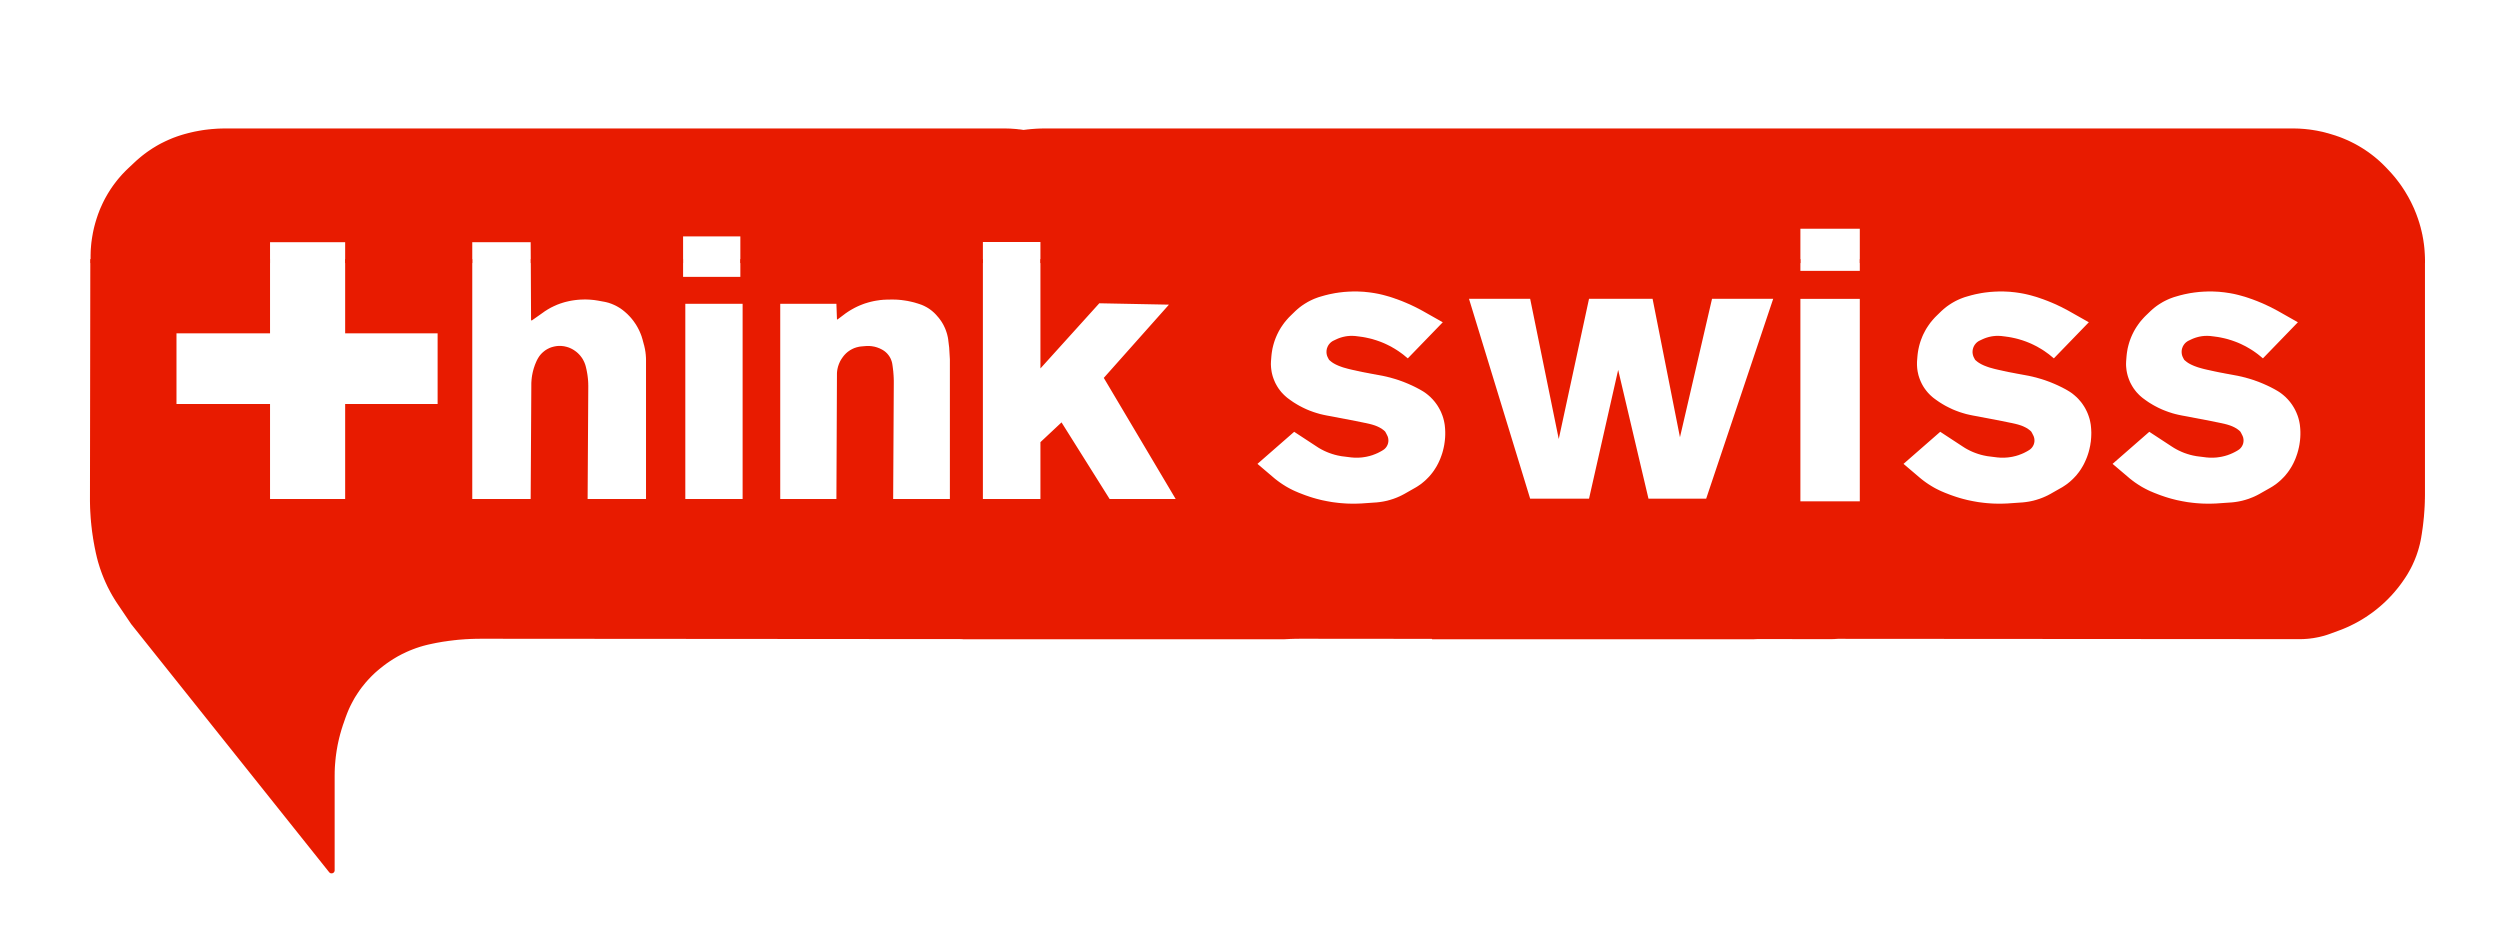 <svg xmlns="http://www.w3.org/2000/svg" xmlns:xlink="http://www.w3.org/1999/xlink" preserveAspectRatio="xMidYMid meet" viewBox="0 0 640 240" width="168" height="63"><defs><path d="M45.18 85.33L45.18 103.42L69.13 103.42L69.13 127.74L88.36 127.74L88.36 103.42L112.03 103.42L112.03 85.33L88.36 85.33L88.36 66.34L120.9 66.34L120.9 127.74L135.85 127.74L136.02 98.42L136.02 98.1L136.03 97.95L136.03 97.79L136.05 97.62L136.06 97.47L136.08 97.15L136.1 96.99L136.12 96.83L136.13 96.67L136.16 96.52L136.18 96.36L136.2 96.2L136.29 95.74L136.32 95.58L136.35 95.42L136.39 95.27L136.42 95.12L136.5 94.81L136.54 94.66L136.59 94.5L136.63 94.35L136.67 94.2L136.78 93.9L136.83 93.74L136.93 93.44L136.99 93.3L137.05 93.15L137.11 93L137.17 92.86L137.23 92.71L137.3 92.56L137.36 92.42L137.43 92.27L137.48 92.17L137.62 91.91L137.69 91.78L137.84 91.53L138 91.29L138.08 91.16L138.17 91.05L138.35 90.82L138.45 90.71L138.54 90.61L138.65 90.5L138.74 90.39L138.85 90.3L138.96 90.2L139.07 90.1L139.18 90.01L139.29 89.92L139.52 89.74L139.64 89.66L139.76 89.58L139.88 89.51L140 89.43L140.13 89.36L140.26 89.29L140.65 89.1L140.79 89.04L140.92 88.99L141.06 88.94L141.19 88.89L141.34 88.85L141.48 88.81L141.62 88.77L141.91 88.7L142.3 88.63L142.44 88.61L142.57 88.59L142.84 88.57L142.97 88.56L143.64 88.56L144.04 88.6L144.3 88.63L144.57 88.68L144.69 88.71L145.08 88.8L145.34 88.88L145.46 88.92L145.59 88.96L145.71 89.01L145.84 89.06L145.96 89.11L146.2 89.23L146.32 89.28L146.56 89.41L146.91 89.62L147.02 89.69L147.06 89.72L147.16 89.8L147.27 89.86L147.37 89.95L147.48 90.02L147.57 90.1L147.68 90.18L147.77 90.27L147.87 90.35L147.96 90.43L148.05 90.53L148.14 90.61L148.32 90.8L148.4 90.89L148.49 90.99L148.65 91.18L148.72 91.29L148.8 91.38L148.95 91.59L149.02 91.69L149.16 91.91L149.34 92.24L149.4 92.36L149.45 92.46L149.51 92.58L149.56 92.69L149.62 92.82L149.66 92.93L149.71 93.05L149.75 93.17L149.8 93.29L149.84 93.41L149.98 93.91L150.04 94.17L150.07 94.3L150.13 94.56L150.16 94.68L150.18 94.82L150.21 94.94L150.26 95.21L150.28 95.33L150.35 95.73L150.37 95.86L150.39 95.99L150.46 96.52L150.47 96.65L150.49 96.78L150.56 97.57L150.59 98.23L150.59 98.5L150.6 98.64L150.6 99.03L150.43 127.74L165.38 127.74L165.38 91.83L165.37 91.73L165.37 91.63L165.36 91.43L165.35 91.33L165.34 91.14L165.33 91.04L165.32 90.93L165.32 90.84L165.27 90.45L165.26 90.34L165.24 90.15L165.22 90.05L165.21 89.95L165.17 89.76L165.16 89.66L165.13 89.46L165.11 89.36L165.07 89.17L165.02 88.97L165.01 88.88L164.98 88.78L164.92 88.49L164.89 88.39L164.86 88.3L164.53 87.06L164.47 86.83L164.33 86.39L164.27 86.17L164.19 85.95L164.11 85.74L164.03 85.52L163.94 85.31L163.67 84.68L163.56 84.47L163.47 84.27L163.36 84.07L163.25 83.86L163.14 83.66L163.02 83.46L162.91 83.27L162.79 83.07L162.53 82.69L162.4 82.5L162.14 82.13L161.99 81.95L161.86 81.77L161.56 81.41L161.41 81.24L161.26 81.08L161.1 80.9L160.94 80.74L160.78 80.58L160.62 80.41L160.45 80.26L160.28 80.1L159.93 79.8L159.76 79.65L159.57 79.51L159.46 79.41L159.35 79.33L159.12 79.16L158.89 79L158.78 78.92L158.66 78.85L158.54 78.77L158.3 78.63L158.06 78.49L157.93 78.42L157.81 78.35L157.43 78.16L157.05 77.99L156.92 77.93L156.79 77.88L156.66 77.83L156.54 77.77L156.4 77.73L156.14 77.63L156 77.59L155.87 77.54L155.74 77.5L155.6 77.47L155.47 77.43L155.19 77.36L155.06 77.33L154.64 77.24L154.5 77.22L153.15 76.97L152.58 76.88L152.38 76.85L152.19 76.82L151.8 76.78L151.61 76.76L151.22 76.73L151.03 76.71L150.83 76.7L150.45 76.68L150.06 76.67L149.48 76.67L149.28 76.68L149.09 76.68L148.9 76.69L148.7 76.69L148.51 76.7L148.32 76.72L147.92 76.75L147.73 76.77L147.34 76.81L147.15 76.84L146.96 76.86L146.58 76.92L146.38 76.95L146 77.02L145.43 77.14L145.4 77.15L144.89 77.27L144.73 77.31L144.56 77.35L144.39 77.41L144.23 77.45L144.06 77.5L143.9 77.56L143.74 77.61L143.57 77.66L143.25 77.77L143.09 77.84L142.93 77.89L142.6 78.02L142.44 78.09L142.29 78.16L141.97 78.3L141.82 78.37L141.66 78.44L141.51 78.52L141.35 78.6L141.19 78.67L140.89 78.83L140.74 78.92L140.59 79L140.44 79.09L140.29 79.18L140.14 79.26L140 79.36L139.85 79.45L139.56 79.63L139.27 79.83L139.14 79.93L136.19 82.01L136.17 82.01L136.17 82.02L136.15 82.02L136.14 82.03L136.13 82.03L136.12 82.04L136.09 82.04L136.08 82.03L136.06 82.03L136.05 82.02L136.03 82.02L136.02 82.01L136.01 82.01L136 82L135.98 81.98L135.98 81.97L135.97 81.96L135.96 81.95L135.96 81.94L135.95 81.93L135.95 81.88L135.88 66.34L174.87 66.34L174.87 70.87L189.53 70.87L189.53 66.34L251.62 66.34L251.62 127.74L266.35 127.74L266.35 113.19L271.75 108.13L284.06 127.74L300.97 127.74L282.57 96.74L299.25 77.99L281.42 77.64L266.35 94.32L266.35 66.34L460.9 66.34L460.9 69.35L476.11 69.35L476.11 66.34L620.79 66.34L620.79 126.76L620.78 127.3L620.78 127.56L620.77 127.82L620.76 128.09L620.76 128.36L620.75 128.62L620.74 128.89L620.72 129.41L620.69 129.95L620.67 130.21L620.66 130.48L620.64 130.74L620.62 131L620.6 131.27L620.58 131.53L620.56 131.8L620.54 132.06L620.52 132.33L620.49 132.59L620.46 132.86L620.41 133.38L620.38 133.65L620.35 133.91L620.32 134.17L620.29 134.44L620.26 134.7L620.19 135.23L620.15 135.49L619.96 136.8L619.88 137.25L619.84 137.54L619.73 138.11L619.68 138.4L619.55 138.97L619.49 139.25L619.42 139.53L619.34 139.82L619.27 140.1L619.11 140.66L619.03 140.94L618.94 141.21L618.76 141.76L618.66 142.04L618.57 142.31L618.46 142.58L618.36 142.85L618.14 143.39L618.03 143.66L617.55 144.72L617.16 145.5L617.02 145.75L616.88 146.01L616.45 146.77L616.15 147.27L615.99 147.51L615.84 147.76L615.67 148L615.57 148.16L614.95 149.06L614.63 149.5L614.3 149.94L613.97 150.37L613.63 150.79L613.28 151.21L612.93 151.63L612.57 152.03L612.21 152.44L611.83 152.83L611.46 153.22L610.69 153.98L609.89 154.72L609.49 155.07L609.08 155.42L608.66 155.77L608.24 156.11L607.38 156.77L606.94 157.08L606.5 157.39L606.05 157.7L605.6 158L605.14 158.29L604.69 158.57L604.22 158.85L603.75 159.12L602.79 159.64L602.31 159.88L601.82 160.12L601.33 160.36L600.84 160.58L600.33 160.8L599.83 161.01L599.33 161.21L598.81 161.4L596.7 162.18L596.51 162.25L596.31 162.32L595.93 162.45L595.73 162.52L595.54 162.58L595.34 162.64L594.95 162.76L594.56 162.86L594.36 162.91L593.76 163.06L593.56 163.1L593.16 163.18L592.96 163.22L592.56 163.29L592.36 163.33L591.95 163.39L591.75 163.41L591.55 163.44L591.35 163.47L591.14 163.49L590.94 163.51L590.74 163.53L590.53 163.55L590.12 163.57L589.92 163.59L589.31 163.61L589.1 163.62L588.69 163.62L470.47 163.54L470.35 163.55L469.94 163.57L469.74 163.59L469.13 163.61L468.92 163.62L468.51 163.62L449.84 163.6L449.6 163.62L449.28 163.63L448.95 163.65L366.63 163.65L366.54 163.55L332.7 163.52L332.37 163.53L331.71 163.53L331.39 163.54L331.06 163.55L330.73 163.56L330.4 163.57L330.08 163.58L329.42 163.62L329.1 163.63L328.77 163.65L246.45 163.65L246.41 163.61L122.93 163.52L122.61 163.53L121.95 163.53L121.62 163.54L121.29 163.55L120.97 163.56L120.64 163.57L120.31 163.58L119.66 163.62L119.33 163.63L119.01 163.65L118.68 163.68L118.35 163.7L118.03 163.73L117.7 163.75L117.37 163.78L117.05 163.81L116.72 163.85L116.4 163.88L116.07 163.92L115.75 163.96L115.42 164L115.1 164.04L114.77 164.08L114.13 164.18L113.8 164.22L113.47 164.27L113.15 164.32L112.83 164.38L111.86 164.55L111.54 164.61L111.22 164.68L110.9 164.74L110.26 164.88L109.94 164.95L109.61 165.02L108.96 165.18L108.63 165.27L108.31 165.35L107.99 165.45L107.67 165.54L107.35 165.64L107.03 165.75L106.72 165.85L106.4 165.96L106.09 166.08L105.78 166.19L105.16 166.44L104.85 166.56L104.54 166.7L104.23 166.83L103.93 166.97L103.33 167.26L103.03 167.4L102.73 167.55L102.44 167.71L102.15 167.86L101.85 168.02L101.27 168.36L100.99 168.53L100.7 168.7L100.42 168.88L100.14 169.06L99.86 169.24L99.31 169.62L99.03 169.81L98.76 170.01L98.49 170.21L98.22 170.41L97.96 170.62L97.32 171.12L97.01 171.38L96.71 171.63L96.4 171.9L96.1 172.16L95.81 172.43L95.23 172.99L94.95 173.27L94.4 173.85L94.13 174.14L93.6 174.74L92.6 175.98L92.13 176.62L91.68 177.28L91.46 177.61L91.03 178.28L90.82 178.62L90.62 178.97L90.43 179.32L90.24 179.67L90.05 180.02L89.87 180.38L89.69 180.73L89.35 181.46L89.19 181.83L89.04 182.19L88.89 182.56L88.6 183.32L88.46 183.69L87.97 185.11L87.85 185.44L87.74 185.76L87.64 186.09L87.53 186.42L87.33 187.08L87.24 187.41L87.05 188.07L86.97 188.41L86.88 188.74L86.8 189.07L86.72 189.41L86.57 190.08L86.43 190.75L86.37 191.09L86.31 191.43L86.19 192.11L86.09 192.79L86.04 193.12L86 193.47L85.95 193.81L85.92 194.15L85.88 194.49L85.85 194.83L85.82 195.18L85.79 195.52L85.74 196.21L85.72 196.55L85.68 197.59L85.68 197.93L85.67 198.62L85.67 222.84L85.66 222.9L85.66 222.95L85.63 223.05L85.61 223.1L85.57 223.18L85.54 223.23L85.52 223.27L85.46 223.34L85.42 223.37L85.39 223.4L85.35 223.43L85.27 223.48L85.23 223.5L85.18 223.52L85.14 223.54L85.05 223.56L85.01 223.57L84.96 223.58L84.77 223.58L84.68 223.56L84.63 223.55L84.59 223.53L84.54 223.51L84.5 223.49L84.45 223.46L84.42 223.43L84.34 223.36L84.3 223.32L84.26 223.28L33.59 159.78L30.18 154.73L29.97 154.42L29.76 154.1L29.56 153.79L29.16 153.15L28.97 152.82L28.77 152.5L28.59 152.17L28.4 151.84L28.22 151.51L28.05 151.18L27.87 150.84L27.7 150.51L27.53 150.18L27.21 149.49L27.05 149.15L26.9 148.81L26.6 148.12L26.32 147.42L26.18 147.07L26.05 146.72L25.92 146.37L25.8 146.02L25.67 145.66L25.55 145.3L25.33 144.59L25.11 143.87L25.01 143.5L24.92 143.14L24.82 142.78L24.65 142.04L24.56 141.67L24.48 141.3L24.41 140.94L24.27 140.28L24.15 139.66L24.1 139.35L23.98 138.72L23.93 138.4L23.82 137.77L23.78 137.45L23.73 137.13L23.68 136.82L23.64 136.51L23.59 136.19L23.55 135.87L23.51 135.55L23.48 135.24L23.4 134.6L23.37 134.29L23.34 133.97L23.3 133.65L23.28 133.33L23.22 132.69L23.2 132.38L23.14 131.42L23.12 131.1L23.1 130.78L23.09 130.46L23.07 130.14L23.04 128.86L23.03 128.23L23.03 127.58L23.12 66.34L69.13 66.34L69.13 85.33L45.18 85.33ZM345.8 74.64L345.37 74.65L344.93 74.68L344.5 74.71L344.06 74.74L343.63 74.79L343.2 74.84L342.76 74.89L342.33 74.96L341.89 75.02L341.47 75.1L340.61 75.27L340.18 75.36L339.75 75.47L339.33 75.57L338.9 75.69L338.13 75.91L337.94 75.97L337.75 76.02L337.56 76.08L337.01 76.28L336.83 76.35L336.64 76.42L336.46 76.49L335.92 76.73L335.75 76.81L335.57 76.9L335.4 76.98L335.05 77.16L334.7 77.35L334.54 77.45L334.04 77.75L333.87 77.86L333.71 77.97L333.55 78.07L333.22 78.3L333.07 78.41L332.6 78.77L332.45 78.9L332.15 79.15L332 79.28L331.57 79.67L331.43 79.81L330.36 80.85L330.15 81.06L329.94 81.27L329.74 81.49L329.35 81.93L328.98 82.38L328.79 82.61L328.62 82.85L328.44 83.09L328.28 83.33L327.95 83.81L327.8 84.06L327.65 84.31L327.36 84.82L327.23 85.08L327.1 85.34L326.97 85.6L326.73 86.14L326.62 86.4L326.51 86.68L326.31 87.22L326.22 87.5L326.13 87.78L326.05 88.06L325.97 88.34L325.9 88.62L325.76 89.2L325.71 89.48L325.66 89.78L325.61 90.07L325.57 90.35L325.53 90.65L325.5 90.95L325.47 91.24L325.39 92.25L325.37 92.53L325.36 92.82L325.35 93.11L325.35 93.39L325.37 93.67L325.38 93.96L325.41 94.24L325.44 94.52L325.48 94.79L325.52 95.07L325.57 95.35L325.63 95.62L325.7 95.9L325.77 96.17L325.85 96.44L325.94 96.7L326.03 96.96L326.13 97.22L326.35 97.74L326.46 97.99L326.59 98.24L326.72 98.48L326.86 98.73L327 98.97L327.15 99.2L327.3 99.44L327.47 99.66L327.63 99.89L327.81 100.11L327.98 100.33L328.17 100.54L328.36 100.74L328.56 100.95L328.76 101.15L329.18 101.53L329.4 101.72L329.62 101.9L329.85 102.07L330.02 102.19L330.23 102.35L330.44 102.5L330.66 102.65L330.87 102.8L331.09 102.95L331.31 103.09L331.98 103.5L332.2 103.63L332.43 103.76L332.66 103.89L332.89 104.01L333.35 104.25L333.59 104.37L334.05 104.59L334.53 104.81L335.01 105.01L335.25 105.11L335.5 105.2L336.23 105.47L336.48 105.55L336.98 105.71L337.73 105.93L337.98 106L338.24 106.06L338.49 106.12L338.74 106.18L339.51 106.34L339.87 106.41L340.21 106.47L340.54 106.53L341.18 106.65L341.5 106.71L341.81 106.77L342.1 106.82L342.4 106.88L342.68 106.94L342.96 106.99L343.23 107.04L343.75 107.14L344 107.19L344.25 107.23L344.48 107.28L344.94 107.36L345.15 107.4L345.36 107.45L345.56 107.48L345.76 107.52L345.95 107.56L346.13 107.59L346.3 107.62L346.47 107.66L346.63 107.69L346.93 107.75L347.06 107.77L347.32 107.83L347.44 107.85L347.55 107.87L347.65 107.89L347.75 107.92L347.84 107.93L347.93 107.95L348 107.96L348.18 108L348.35 108.04L348.52 108.08L348.7 108.11L348.88 108.15L349.41 108.26L349.59 108.29L349.77 108.33L349.94 108.37L350.3 108.45L350.48 108.49L350.65 108.53L350.83 108.58L351 108.62L351.17 108.67L351.35 108.72L351.52 108.77L351.69 108.83L351.86 108.88L352.03 108.94L352.19 109L352.36 109.07L352.52 109.13L352.84 109.28L353.15 109.43L353.3 109.52L353.45 109.6L353.6 109.69L353.75 109.78L353.89 109.89L354.03 109.99L354.16 110.09L354.3 110.2L354.56 110.44L354.58 110.46L354.59 110.48L354.6 110.49L354.61 110.51L354.62 110.52L354.64 110.55L354.65 110.57L354.67 110.6L354.68 110.63L354.69 110.64L354.72 110.69L354.74 110.72L354.76 110.76L354.78 110.79L354.79 110.82L354.83 110.88L354.84 110.91L354.86 110.94L354.87 110.97L354.95 111.12L354.96 111.16L354.99 111.19L355.01 111.23L355.03 111.28L355.05 111.32L355.09 111.4L355.18 111.59L355.23 111.69L355.3 111.9L355.33 112L355.38 112.21L355.39 112.31L355.4 112.42L355.42 112.52L355.42 112.62L355.43 112.73L355.43 112.83L355.42 112.94L355.42 113.04L355.4 113.15L355.37 113.35L355.35 113.45L355.32 113.55L355.29 113.65L355.26 113.75L355.21 113.85L355.18 113.94L355.13 114.03L355.08 114.13L355.04 114.22L354.92 114.4L354.86 114.48L354.73 114.65L354.59 114.8L354.43 114.95L354.35 115.02L354.26 115.08L354.18 115.14L354.08 115.21L353.9 115.32L353.7 115.44L353.52 115.54L353.32 115.65L353.13 115.75L352.94 115.85L352.55 116.04L352.34 116.12L352.15 116.21L351.54 116.44L351.34 116.52L350.92 116.64L350.71 116.71L350.51 116.76L350.29 116.81L349.87 116.91L349.66 116.95L349.23 117.02L348.81 117.08L348.58 117.11L348.15 117.14L347.94 117.15L347.72 117.17L346.85 117.17L346.63 117.15L346.41 117.14L346.2 117.12L345.98 117.11L345.76 117.08L344 116.86L343.82 116.84L343.45 116.79L343.26 116.76L343.08 116.72L342.9 116.69L342.72 116.65L342.53 116.62L342 116.49L341.64 116.4L341.46 116.34L341.28 116.29L341.11 116.24L340.93 116.18L340.41 116L340.06 115.87L339.89 115.8L339.55 115.66L339.38 115.58L339.21 115.51L338.88 115.35L338.71 115.27L338.55 115.18L338.38 115.1L338.22 115.01L338.06 114.92L337.9 114.83L337.74 114.74L337.57 114.64L337.42 114.54L337.26 114.44L337.11 114.34L331.31 110.54L321.91 118.75L325.99 122.22L326.14 122.35L326.28 122.47L326.43 122.59L326.58 122.71L326.73 122.82L326.88 122.94L327.04 123.06L327.19 123.18L327.34 123.28L327.65 123.51L328.12 123.83L328.28 123.94L328.44 124.04L328.59 124.14L328.75 124.24L328.92 124.34L329.08 124.45L329.24 124.54L329.41 124.64L329.57 124.73L329.74 124.83L330.41 125.19L330.58 125.27L330.75 125.36L331.09 125.53L331.27 125.6L331.44 125.69L331.79 125.84L331.96 125.91L332.14 125.99L332.31 126.06L332.49 126.14L333.14 126.39L333.52 126.54L333.89 126.68L334.27 126.82L335.41 127.21L335.8 127.33L336.18 127.45L336.57 127.56L336.95 127.67L337.34 127.77L337.74 127.87L338.12 127.97L338.51 128.06L339.3 128.22L339.69 128.3L340.48 128.44L340.87 128.51L341.27 128.57L342.47 128.72L343.27 128.8L344.07 128.86L344.87 128.91L345.27 128.92L346.07 128.94L346.88 128.94L347.68 128.92L348.08 128.9L348.49 128.89L348.89 128.86L352.08 128.64L352.28 128.63L352.47 128.61L352.68 128.59L353.27 128.52L353.86 128.43L354.25 128.36L354.45 128.32L354.64 128.28L354.84 128.24L355.03 128.19L355.23 128.15L355.42 128.09L355.61 128.04L355.8 127.99L356.37 127.81L356.75 127.69L356.93 127.62L357.31 127.48L357.49 127.41L357.67 127.33L357.86 127.26L358.04 127.17L358.22 127.1L358.41 127.01L358.59 126.92L358.76 126.84L358.94 126.75L359.12 126.65L359.3 126.56L359.47 126.47L359.65 126.37L362.2 124.92L362.58 124.7L362.96 124.46L363.14 124.34L363.32 124.21L363.51 124.09L363.87 123.83L364.38 123.41L364.55 123.27L364.72 123.12L364.88 122.98L365.04 122.83L365.51 122.36L365.67 122.2L365.97 121.88L366.25 121.55L366.4 121.37L366.53 121.2L366.67 121.03L366.8 120.85L366.93 120.67L367.06 120.5L367.18 120.31L367.42 119.94L367.54 119.75L367.66 119.56L367.88 119.18L367.98 118.98L368.19 118.59L368.39 118.16L368.49 117.94L368.59 117.72L368.77 117.28L368.93 116.84L369.02 116.61L369.09 116.38L369.17 116.16L369.24 115.94L369.3 115.71L369.37 115.48L369.43 115.25L369.48 115.02L369.54 114.79L369.59 114.56L369.64 114.33L369.68 114.1L369.73 113.87L369.76 113.63L369.8 113.39L369.83 113.16L369.86 112.93L369.89 112.69L369.91 112.46L369.93 112.22L369.95 111.99L369.97 111.51L369.98 111.28L369.98 110.56L369.97 110.32L369.96 110.08L369.95 109.85L369.91 109.37L369.88 109.07L369.85 108.78L369.8 108.48L369.75 108.2L369.69 107.9L369.63 107.62L369.55 107.33L369.48 107.05L369.3 106.49L369.2 106.22L369.09 105.95L368.98 105.67L368.87 105.41L368.74 105.15L368.61 104.89L368.47 104.63L368.33 104.38L368.18 104.13L368.03 103.88L367.87 103.64L367.7 103.4L367.53 103.17L367.35 102.93L367.17 102.71L366.79 102.27L366.59 102.06L366.38 101.85L366.18 101.64L365.96 101.45L365.74 101.25L365.52 101.07L365.29 100.88L365.05 100.7L364.82 100.53L364.57 100.36L364.32 100.2L364.07 100.05L363.81 99.9L363.32 99.62L363.07 99.49L362.58 99.23L362.08 98.98L361.58 98.74L361.32 98.62L361.07 98.51L360.56 98.28L359.79 97.96L359.53 97.86L359.27 97.75L359.01 97.66L358.75 97.56L358.48 97.47L358.22 97.37L357.96 97.28L357.7 97.2L357.43 97.11L357.17 97.03L356.09 96.72L355.82 96.64L355.55 96.58L355.28 96.51L355.01 96.44L354.74 96.38L354.47 96.32L353.92 96.2L353.64 96.15L353.37 96.1L353.16 96.06L352.95 96.02L352.75 95.98L352.55 95.95L352.35 95.91L352.16 95.87L351.97 95.84L351.79 95.81L351.61 95.77L351.44 95.74L351.26 95.71L350.94 95.65L350.47 95.56L350.33 95.53L350.18 95.5L350.05 95.48L349.91 95.45L349.78 95.43L349.65 95.4L349.41 95.36L349.3 95.34L349.19 95.31L349.09 95.3L348.98 95.27L348.79 95.24L348.7 95.22L348.46 95.16L348.39 95.15L348.32 95.13L348.25 95.12L348.19 95.11L348.08 95.09L347.89 95.04L347.7 95L347.5 94.96L347.09 94.87L346.89 94.82L346.68 94.78L346.26 94.69L345.83 94.59L345.41 94.49L344.98 94.38L344.34 94.2L344.12 94.14L343.91 94.08L343.7 94.01L343.49 93.94L343.28 93.86L343.08 93.79L342.87 93.71L342.67 93.63L342.28 93.46L341.9 93.28L341.72 93.18L341.53 93.08L341.18 92.87L341.02 92.75L340.86 92.64L340.7 92.51L340.4 92.26L340.26 92.13L340.25 92.13L340.25 92.12L340.24 92.1L340.22 92.09L340.22 92.07L340.21 92.06L340.21 92.05L340.18 92L340.17 91.99L340.16 91.97L340.15 91.95L340.14 91.94L340.13 91.92L340.12 91.91L340.12 91.89L340.09 91.85L340.09 91.83L340.06 91.8L340.06 91.77L340.04 91.76L340.03 91.73L340.02 91.72L339.99 91.64L339.97 91.62L339.96 91.6L339.9 91.47L339.84 91.35L339.74 91.1L339.7 90.97L339.67 90.84L339.64 90.72L339.6 90.46L339.58 90.2L339.58 90.07L339.59 89.94L339.59 89.82L339.6 89.69L339.62 89.56L339.65 89.44L339.67 89.32L339.7 89.19L339.79 88.95L339.89 88.71L339.94 88.6L340 88.49L340.14 88.27L340.21 88.17L340.38 87.97L340.46 87.87L340.75 87.6L341.07 87.37L341.31 87.24L341.43 87.18L342.13 86.85L342.25 86.8L342.36 86.74L342.48 86.7L342.6 86.64L342.72 86.6L342.84 86.55L342.97 86.51L343.09 86.46L343.21 86.43L343.33 86.39L343.71 86.28L344.08 86.19L344.21 86.17L344.34 86.14L344.59 86.09L344.72 86.08L344.97 86.04L345.11 86.03L345.23 86.02L345.36 86L345.49 86L345.62 85.99L345.88 85.98L346.14 85.98L346.27 85.99L346.39 85.99L346.66 86L346.78 86.01L347.04 86.03L347.18 86.05L347.99 86.15L348.32 86.2L348.65 86.24L348.97 86.29L349.62 86.41L350.58 86.62L351.22 86.78L351.53 86.87L351.84 86.97L352.15 87.06L352.46 87.16L353.39 87.49L353.69 87.61L353.99 87.73L354.3 87.86L354.59 87.99L354.89 88.13L355.18 88.27L355.76 88.56L356.06 88.71L356.34 88.87L356.62 89.04L356.91 89.2L357.18 89.37L357.46 89.54L358.01 89.9L358.28 90.09L358.55 90.28L358.81 90.47L359.07 90.66L359.34 90.87L359.59 91.08L359.84 91.29L360.4 91.74L369.35 82.5L364.39 79.7L364.18 79.58L363.97 79.47L363.56 79.24L363.35 79.14L363.14 79.02L362.93 78.92L362.72 78.81L362.51 78.7L362.29 78.59L362.08 78.49L361.87 78.39L361.66 78.29L361.01 77.98L360.58 77.79L360.36 77.7L359.93 77.51L359.49 77.33L359.28 77.24L358.84 77.06L357.73 76.64L357.51 76.56L357.28 76.49L357.06 76.41L356.84 76.33L356.62 76.25L356.39 76.18L356.16 76.1L355.94 76.03L355.72 75.96L355.29 75.84L354.87 75.72L354.02 75.49L353.6 75.39L353.17 75.29L352.74 75.2L351.88 75.04L351.02 74.91L350.58 74.85L350.15 74.8L349.72 74.76L349.28 74.71L348.85 74.68L348.41 74.66L347.98 74.64L347.55 74.62L346.24 74.62L345.8 74.64ZM564.72 74.64L564.28 74.65L563.85 74.68L563.42 74.71L562.98 74.74L562.55 74.79L562.12 74.84L561.68 74.89L561.25 74.96L560.81 75.02L560.38 75.1L559.53 75.27L559.1 75.36L558.67 75.47L558.24 75.57L557.05 75.91L556.86 75.97L556.67 76.02L556.48 76.08L555.93 76.28L555.74 76.35L555.38 76.49L554.84 76.73L554.67 76.81L554.49 76.9L554.32 76.98L553.97 77.16L553.62 77.35L553.46 77.45L552.96 77.75L552.79 77.86L552.47 78.07L552.14 78.3L551.99 78.41L551.52 78.77L551.37 78.9L551.07 79.15L550.92 79.28L550.78 79.41L550.63 79.54L550.49 79.67L550.35 79.81L549.27 80.85L549.06 81.06L548.86 81.27L548.66 81.49L548.27 81.93L548.07 82.16L547.89 82.38L547.71 82.61L547.54 82.85L547.36 83.09L547.2 83.33L547.03 83.57L546.72 84.06L546.57 84.31L546.28 84.82L546.15 85.08L546.02 85.34L545.89 85.6L545.65 86.14L545.54 86.4L545.43 86.68L545.33 86.95L545.23 87.22L545.05 87.78L544.97 88.06L544.89 88.34L544.82 88.62L544.68 89.2L544.63 89.48L544.53 90.07L544.49 90.35L544.45 90.65L544.42 90.95L544.39 91.24L544.31 92.25L544.29 92.53L544.28 92.82L544.27 93.11L544.27 93.39L544.28 93.67L544.3 93.96L544.36 94.52L544.39 94.79L544.49 95.35L544.55 95.62L544.62 95.9L544.69 96.17L544.77 96.44L544.95 96.96L545.05 97.22L545.26 97.74L545.38 97.99L545.51 98.24L545.64 98.48L545.78 98.73L545.92 98.97L546.07 99.2L546.22 99.44L546.39 99.66L546.55 99.89L546.73 100.11L546.9 100.33L547.09 100.54L547.28 100.74L547.48 100.95L547.68 101.15L547.88 101.34L548.1 101.53L548.32 101.72L548.54 101.9L548.77 102.07L548.94 102.19L549.15 102.35L549.36 102.5L549.58 102.65L549.79 102.8L550.01 102.95L550.23 103.09L550.45 103.23L550.68 103.36L550.9 103.5L551.12 103.63L551.58 103.89L551.81 104.01L552.27 104.25L552.5 104.37L552.74 104.48L552.97 104.59L553.45 104.81L553.93 105.01L554.42 105.2L554.66 105.29L554.91 105.38L555.15 105.47L555.4 105.55L555.9 105.71L556.14 105.79L556.39 105.86L556.65 105.93L556.9 106L557.16 106.06L557.41 106.12L557.66 106.18L558.43 106.34L558.78 106.41L559.13 106.47L559.45 106.53L559.78 106.59L560.1 106.65L560.73 106.77L561.02 106.82L561.32 106.88L561.6 106.94L561.88 106.99L562.15 107.04L562.67 107.14L562.92 107.19L563.17 107.23L563.4 107.28L563.63 107.32L564.07 107.4L564.28 107.45L564.48 107.48L564.68 107.52L565.05 107.59L565.22 107.62L565.39 107.66L565.55 107.69L565.85 107.75L565.98 107.77L566.24 107.83L566.36 107.85L566.47 107.87L566.57 107.89L566.67 107.92L566.76 107.93L566.84 107.95L566.92 107.96L567.09 108L567.27 108.04L567.44 108.08L567.62 108.11L567.8 108.15L568.15 108.22L568.33 108.26L568.69 108.33L568.86 108.37L569.04 108.41L569.4 108.49L569.57 108.53L569.74 108.58L569.92 108.62L570.09 108.67L570.27 108.72L570.43 108.77L570.61 108.83L570.77 108.88L571.11 109L571.28 109.07L571.44 109.13L571.76 109.28L572.07 109.43L572.22 109.52L572.37 109.6L572.52 109.69L572.67 109.78L572.81 109.89L572.95 109.99L573.08 110.09L573.21 110.2L573.35 110.32L573.48 110.45L573.49 110.45L573.5 110.46L573.51 110.48L573.53 110.51L573.54 110.52L573.55 110.54L573.56 110.55L573.57 110.57L573.59 110.6L573.6 110.63L573.61 110.64L573.65 110.72L573.67 110.74L573.68 110.76L573.7 110.79L573.71 110.82L573.73 110.85L573.74 110.88L573.76 110.91L573.78 110.94L573.79 110.97L573.87 111.12L573.88 111.16L573.91 111.19L573.94 111.28L573.97 111.32L573.98 111.36L574.01 111.4L574.06 111.5L574.1 111.59L574.18 111.8L574.22 111.9L574.25 112L574.29 112.21L574.31 112.31L574.32 112.42L574.34 112.52L574.34 112.62L574.35 112.73L574.34 112.83L574.34 112.94L574.33 113.04L574.32 113.15L574.31 113.25L574.28 113.35L574.27 113.45L574.24 113.55L574.18 113.75L574.13 113.85L574.1 113.94L574.05 114.03L574 114.13L573.9 114.31L573.84 114.4L573.78 114.48L573.65 114.65L573.51 114.8L573.35 114.95L573.27 115.02L573.09 115.14L573 115.21L572.82 115.32L572.62 115.44L572.24 115.65L572.05 115.75L571.85 115.85L571.66 115.94L571.46 116.04L571.26 116.12L571.07 116.21L570.46 116.44L570.25 116.52L570.05 116.58L569.84 116.64L569.63 116.71L569.21 116.81L569 116.86L568.79 116.91L568.58 116.95L568.15 117.02L567.72 117.08L567.5 117.11L567.07 117.14L566.86 117.15L566.64 117.17L565.77 117.17L565.55 117.15L565.33 117.14L565.12 117.12L564.9 117.11L564.68 117.08L562.92 116.86L562.73 116.84L562.55 116.81L562.37 116.79L562.18 116.76L562 116.72L561.82 116.69L561.64 116.65L561.45 116.62L560.92 116.49L560.56 116.4L560.38 116.34L560.2 116.29L560.03 116.24L559.85 116.18L559.5 116.06L559.32 116L559.15 115.94L558.98 115.87L558.47 115.66L558.3 115.58L557.8 115.35L557.63 115.27L557.47 115.18L557.3 115.1L556.98 114.92L556.66 114.74L556.49 114.64L556.34 114.54L556.02 114.34L550.22 110.54L540.82 118.75L544.91 122.22L545.05 122.35L545.2 122.47L545.35 122.59L545.5 122.71L545.65 122.82L545.95 123.06L546.11 123.18L546.26 123.28L546.41 123.4L546.56 123.51L546.73 123.62L547.04 123.83L547.2 123.94L547.35 124.04L547.84 124.34L548 124.45L548.32 124.64L548.66 124.83L549.33 125.19L549.5 125.27L549.67 125.36L550.01 125.53L550.18 125.6L550.35 125.69L550.53 125.77L550.71 125.84L550.88 125.91L551.06 125.99L551.23 126.06L551.41 126.14L552.06 126.39L552.44 126.54L552.81 126.68L553.19 126.82L553.95 127.08L554.33 127.21L554.72 127.33L555.1 127.45L555.49 127.56L555.87 127.67L557.04 127.97L557.43 128.06L558.22 128.22L558.61 128.3L559.4 128.44L559.79 128.51L560.19 128.57L560.59 128.62L561.39 128.72L561.79 128.76L562.18 128.8L562.58 128.83L562.99 128.86L563.79 128.91L564.99 128.94L565.8 128.94L566.2 128.93L566.6 128.92L567.4 128.89L567.81 128.86L571 128.64L571.2 128.63L571.59 128.59L571.79 128.57L572.19 128.52L572.78 128.43L573.17 128.36L573.36 128.32L573.76 128.24L573.95 128.19L574.14 128.15L574.34 128.09L574.53 128.04L574.72 127.99L575.1 127.87L575.29 127.81L575.48 127.75L575.67 127.69L575.85 127.62L576.59 127.33L576.78 127.26L576.96 127.17L577.14 127.1L577.32 127.01L577.51 126.92L577.68 126.84L577.86 126.75L578.04 126.65L578.22 126.56L578.39 126.47L578.56 126.37L581.12 124.92L581.69 124.58L581.88 124.46L582.06 124.34L582.24 124.21L582.43 124.09L582.61 123.96L582.78 123.83L582.96 123.69L583.47 123.27L583.63 123.12L583.8 122.98L583.96 122.83L584.12 122.67L584.59 122.2L584.89 121.88L585.17 121.55L585.31 121.37L585.45 121.2L585.59 121.03L585.72 120.85L585.85 120.67L585.98 120.5L586.1 120.31L586.34 119.94L586.46 119.75L586.58 119.56L586.8 119.18L586.9 118.98L587.11 118.59L587.31 118.16L587.41 117.94L587.51 117.72L587.69 117.28L587.85 116.84L588.01 116.38L588.09 116.16L588.15 115.94L588.22 115.71L588.28 115.48L588.35 115.25L588.4 115.02L588.51 114.56L588.56 114.33L588.6 114.1L588.65 113.87L588.68 113.63L588.72 113.39L588.75 113.16L588.78 112.93L588.81 112.69L588.83 112.46L588.85 112.22L588.87 111.99L588.89 111.51L588.9 111.28L588.9 110.56L588.89 110.32L588.88 110.08L588.87 109.85L588.83 109.37L588.8 109.07L588.77 108.78L588.72 108.48L588.67 108.2L588.61 107.9L588.55 107.62L588.47 107.33L588.4 107.05L588.22 106.49L588.12 106.22L588.01 105.95L587.9 105.67L587.66 105.15L587.53 104.89L587.39 104.63L587.25 104.38L587.1 104.13L586.79 103.64L586.62 103.4L586.45 103.17L586.27 102.93L586.09 102.71L585.71 102.27L585.51 102.06L585.3 101.85L585.1 101.64L584.88 101.45L584.66 101.25L584.44 101.07L584.21 100.88L583.97 100.7L583.74 100.53L583.49 100.36L583.24 100.2L582.99 100.05L582.73 99.9L582.49 99.76L582.24 99.62L581.75 99.36L581.25 99.1L581 98.98L580.75 98.86L580.5 98.74L580.24 98.62L579.99 98.51L579.48 98.28L578.71 97.96L578.45 97.86L578.19 97.75L577.93 97.66L577.67 97.56L577.4 97.47L577.14 97.37L576.88 97.28L576.62 97.2L576.35 97.11L576.08 97.03L575.82 96.95L575.01 96.72L574.74 96.64L574.47 96.58L573.93 96.44L573.38 96.32L573.11 96.26L572.84 96.2L572.56 96.15L572.29 96.1L572.08 96.06L571.87 96.02L571.66 95.98L571.27 95.91L571.08 95.87L570.89 95.84L570.71 95.81L570.53 95.77L570.36 95.74L570.18 95.71L570.02 95.68L569.69 95.62L569.54 95.59L569.39 95.56L569.25 95.53L569.1 95.5L568.97 95.48L568.83 95.45L568.7 95.43L568.57 95.4L568.33 95.36L568.22 95.34L568.11 95.31L568.01 95.3L567.9 95.27L567.8 95.25L567.53 95.2L567.38 95.16L567.31 95.15L567.24 95.13L567.17 95.12L567.05 95.1L567 95.09L566.81 95.04L566.61 95L566.42 94.96L566.01 94.87L565.81 94.82L565.6 94.78L565.39 94.73L565.18 94.69L564.97 94.64L564.75 94.59L564.54 94.54L564.32 94.49L563.89 94.38L563.46 94.26L563.26 94.2L563.04 94.14L562.83 94.08L562.62 94.01L562.41 93.94L562.2 93.86L562 93.79L561.79 93.71L561.59 93.63L561.2 93.46L561.01 93.37L560.82 93.28L560.64 93.18L560.45 93.08L560.1 92.87L559.94 92.75L559.78 92.64L559.62 92.51L559.32 92.26L559.17 92.13L559.17 92.11L559.16 92.11L559.16 92.1L559.14 92.09L559.14 92.07L559.13 92.07L559.13 92.05L559.11 92.03L559.1 92.01L559.08 91.97L559.07 91.95L559.06 91.94L559.05 91.92L559.04 91.91L559.03 91.89L559.01 91.85L559.01 91.83L558.98 91.8L558.97 91.77L558.96 91.76L558.95 91.73L558.94 91.72L558.92 91.67L558.9 91.64L558.88 91.6L558.82 91.47L558.76 91.35L558.66 91.1L558.62 90.97L558.59 90.84L558.56 90.72L558.52 90.46L558.51 90.33L558.5 90.2L558.5 89.94L558.52 89.69L558.54 89.56L558.56 89.44L558.59 89.32L558.62 89.19L558.8 88.71L558.86 88.6L558.92 88.49L558.99 88.38L559.06 88.27L559.13 88.17L559.21 88.07L559.29 87.97L559.38 87.87L559.47 87.78L559.67 87.6L559.77 87.53L559.99 87.37L560.1 87.31L560.22 87.24L560.35 87.18L561.04 86.85L561.28 86.74L561.4 86.7L561.52 86.64L561.64 86.6L561.88 86.51L562.01 86.46L562.13 86.43L562.25 86.39L562.63 86.28L563 86.19L563.26 86.14L563.39 86.12L563.51 86.09L563.64 86.08L563.77 86.06L563.89 86.04L564.03 86.03L564.15 86.02L564.28 86L564.41 86L564.67 85.99L564.79 85.98L565.06 85.98L565.18 85.99L565.31 85.99L565.58 86L565.7 86.01L565.96 86.03L566.09 86.05L566.91 86.15L567.24 86.2L567.57 86.24L567.89 86.29L568.54 86.41L568.86 86.48L569.18 86.55L569.5 86.62L569.81 86.7L570.13 86.78L570.45 86.87L570.76 86.97L571.07 87.06L571.38 87.16L572 87.38L572.3 87.49L572.61 87.61L572.91 87.73L573.21 87.86L573.51 87.99L573.81 88.13L574.39 88.42L574.68 88.56L574.97 88.71L575.54 89.04L575.82 89.2L576.38 89.54L576.66 89.72L576.93 89.9L577.47 90.28L577.99 90.66L578.51 91.08L578.76 91.29L579.31 91.74L588.26 82.5L583.31 79.7L583.1 79.58L582.89 79.47L582.69 79.36L582.48 79.24L582.27 79.14L582.06 79.02L581.84 78.92L581.43 78.7L581.21 78.59L581 78.49L580.57 78.29L580.36 78.19L579.93 77.98L579.72 77.89L579.5 77.79L579.07 77.6L578.85 77.51L578.63 77.42L578.41 77.33L578.2 77.24L577.76 77.06L576.65 76.64L576.43 76.56L575.98 76.41L575.76 76.33L575.54 76.25L575.31 76.18L575.08 76.1L574.86 76.03L574.64 75.96L574.21 75.84L573.79 75.72L572.94 75.49L572.52 75.39L572.09 75.29L571.66 75.2L571.23 75.12L570.8 75.04L570.37 74.98L569.93 74.91L569.5 74.85L569.07 74.8L568.64 74.76L568.2 74.71L567.77 74.68L566.9 74.64L566.46 74.62L565.15 74.62L564.72 74.64ZM511.2 74.64L510.76 74.65L510.32 74.68L509.89 74.71L509.45 74.74L508.59 74.84L508.15 74.89L507.29 75.02L506.86 75.1L506 75.27L505.57 75.36L505.14 75.47L504.72 75.57L504.3 75.69L503.87 75.81L503.52 75.91L503.33 75.97L503.15 76.02L502.95 76.08L502.4 76.28L501.86 76.49L501.68 76.57L501.49 76.65L501.32 76.73L501.14 76.81L500.96 76.9L500.79 76.98L500.44 77.16L500.27 77.26L500.1 77.35L499.93 77.45L499.43 77.75L499.27 77.86L499.1 77.97L498.94 78.07L498.78 78.19L498.62 78.3L498.46 78.41L498 78.77L497.85 78.9L497.69 79.02L497.54 79.15L497.4 79.28L497.25 79.41L496.96 79.67L496.82 79.81L495.75 80.85L495.33 81.27L495.13 81.49L494.74 81.93L494.37 82.38L494.18 82.61L493.84 83.09L493.67 83.33L493.35 83.81L493.19 84.06L493.04 84.31L492.76 84.82L492.63 85.08L492.36 85.6L492.12 86.14L492.02 86.4L491.91 86.68L491.8 86.95L491.71 87.22L491.61 87.5L491.44 88.06L491.29 88.62L491.16 89.2L491.1 89.48L491.05 89.78L491 90.07L490.96 90.35L490.92 90.65L490.89 90.95L490.86 91.24L490.78 92.25L490.76 92.53L490.75 92.82L490.75 93.39L490.76 93.67L490.78 93.96L490.8 94.24L490.83 94.52L490.87 94.79L490.91 95.07L490.97 95.35L491.03 95.62L491.09 95.9L491.16 96.17L491.25 96.44L491.33 96.7L491.52 97.22L491.63 97.48L491.74 97.74L491.98 98.24L492.11 98.48L492.25 98.73L492.39 98.97L492.54 99.2L492.7 99.44L492.86 99.66L493.03 99.89L493.2 100.11L493.56 100.54L493.75 100.74L493.95 100.95L494.15 101.15L494.57 101.53L494.79 101.72L495.01 101.9L495.24 102.07L495.41 102.19L495.62 102.35L495.84 102.5L496.05 102.65L496.27 102.8L496.49 102.95L496.71 103.09L497.37 103.5L497.6 103.63L497.82 103.76L498.05 103.89L498.28 104.01L498.52 104.13L498.75 104.25L499.45 104.59L499.92 104.81L500.16 104.91L500.41 105.01L500.65 105.11L500.89 105.2L501.62 105.47L501.87 105.55L502.37 105.71L503.12 105.93L503.37 106L503.63 106.06L503.88 106.12L504.14 106.18L504.91 106.34L505.26 106.41L505.6 106.47L506.26 106.59L506.89 106.71L507.2 106.77L507.5 106.82L507.79 106.88L508.07 106.94L508.36 106.99L508.62 107.04L508.89 107.09L509.15 107.14L509.4 107.19L509.64 107.23L509.88 107.28L510.33 107.36L510.55 107.4L510.75 107.45L510.96 107.48L511.34 107.56L511.52 107.59L511.69 107.62L511.86 107.66L512.02 107.69L512.32 107.75L512.45 107.77L512.59 107.8L512.83 107.85L512.94 107.87L513.05 107.89L513.15 107.92L513.24 107.93L513.32 107.95L513.4 107.96L513.74 108.04L513.92 108.08L514.27 108.15L514.45 108.19L514.99 108.29L515.16 108.33L515.34 108.37L515.52 108.41L515.69 108.45L515.87 108.49L516.04 108.53L516.22 108.58L516.39 108.62L516.57 108.67L516.91 108.77L517.08 108.83L517.25 108.88L517.59 109L517.91 109.13L518.23 109.28L518.54 109.43L518.7 109.52L518.85 109.6L519 109.69L519.14 109.78L519.28 109.89L519.42 109.99L519.69 110.2L519.82 110.32L519.95 110.44L519.96 110.45L519.99 110.48L519.99 110.49L520 110.51L520.01 110.52L520.03 110.55L520.04 110.57L520.08 110.63L520.09 110.64L520.11 110.69L520.13 110.72L520.15 110.76L520.17 110.79L520.18 110.82L520.22 110.88L520.23 110.91L520.27 110.97L520.34 111.12L520.36 111.16L520.38 111.19L520.4 111.23L520.42 111.28L520.44 111.32L520.46 111.36L520.48 111.4L520.58 111.59L520.62 111.69L520.69 111.9L520.72 112L520.77 112.21L520.79 112.31L520.8 112.42L520.81 112.52L520.82 112.62L520.82 112.94L520.81 113.04L520.8 113.15L520.76 113.35L520.74 113.45L520.71 113.55L520.68 113.65L520.65 113.75L520.61 113.85L520.57 113.94L520.52 114.03L520.48 114.13L520.37 114.31L520.31 114.4L520.25 114.48L520.12 114.65L519.98 114.8L519.82 114.95L519.74 115.02L519.66 115.08L519.57 115.14L519.47 115.21L519.29 115.32L519.1 115.44L518.91 115.54L518.72 115.65L518.52 115.75L518.33 115.85L517.94 116.04L517.74 116.12L517.54 116.21L516.93 116.44L516.73 116.52L516.52 116.58L516.32 116.64L516.11 116.71L515.9 116.76L515.68 116.81L515.27 116.91L515.05 116.95L514.84 116.99L514.63 117.02L514.2 117.08L513.98 117.11L513.76 117.12L513.55 117.14L513.33 117.15L513.11 117.17L512.25 117.17L511.8 117.14L511.59 117.12L511.37 117.11L511.15 117.08L509.39 116.86L508.84 116.79L508.65 116.76L508.47 116.72L508.29 116.69L508.11 116.65L507.93 116.62L507.39 116.49L507.03 116.4L506.85 116.34L506.68 116.29L506.5 116.24L506.32 116.18L505.8 116L505.46 115.87L505.28 115.8L504.94 115.66L504.77 115.58L504.6 115.51L504.27 115.35L504.11 115.27L503.94 115.18L503.78 115.1L503.61 115.01L503.45 114.92L503.29 114.83L503.13 114.74L502.81 114.54L502.66 114.44L502.5 114.34L496.7 110.54L487.3 118.75L491.38 122.22L491.53 122.35L491.68 122.47L491.83 122.59L491.97 122.71L492.12 122.82L492.27 122.94L492.43 123.06L492.58 123.18L492.73 123.28L493.04 123.51L493.51 123.83L493.67 123.94L494.48 124.45L494.64 124.54L494.8 124.64L494.96 124.73L495.13 124.83L495.63 125.1L495.81 125.19L496.49 125.53L496.66 125.6L496.83 125.69L497.18 125.84L497.35 125.91L497.53 125.99L497.7 126.06L497.88 126.14L498.53 126.39L498.91 126.54L499.28 126.68L499.67 126.82L500.04 126.95L500.42 127.08L500.81 127.21L501.19 127.33L501.58 127.45L501.96 127.56L502.35 127.67L502.73 127.77L503.13 127.87L503.52 127.97L503.91 128.06L504.3 128.14L504.69 128.22L505.09 128.3L505.87 128.44L506.27 128.51L506.67 128.57L507.07 128.62L507.46 128.67L507.86 128.72L508.66 128.8L509.46 128.86L510.26 128.91L510.66 128.92L511.06 128.93L511.46 128.94L512.27 128.94L512.67 128.93L513.08 128.92L513.48 128.9L513.88 128.89L514.28 128.86L517.47 128.64L517.67 128.63L517.87 128.61L518.07 128.59L518.66 128.52L519.25 128.43L519.65 128.36L520.03 128.28L520.23 128.24L520.42 128.19L520.62 128.15L520.81 128.09L521 128.04L521.19 127.99L522.14 127.69L522.32 127.62L522.51 127.55L522.7 127.48L523.07 127.33L523.25 127.26L523.43 127.17L523.61 127.1L523.8 127.01L523.98 126.92L524.16 126.84L524.34 126.75L524.51 126.65L524.87 126.47L525.04 126.37L527.59 124.92L527.79 124.81L527.98 124.7L528.16 124.58L528.35 124.46L528.72 124.21L528.9 124.09L529.26 123.83L529.78 123.41L529.95 123.27L530.11 123.12L530.27 122.98L530.43 122.83L530.6 122.67L530.91 122.36L531.36 121.88L531.65 121.55L531.79 121.37L532.06 121.03L532.2 120.85L532.33 120.67L532.45 120.5L532.7 120.13L532.82 119.94L532.93 119.75L533.05 119.56L533.27 119.18L533.38 118.98L533.58 118.59L533.78 118.16L533.88 117.94L533.98 117.72L534.25 117.06L534.33 116.84L534.49 116.38L534.56 116.16L534.63 115.94L534.7 115.71L534.88 115.02L534.93 114.79L534.98 114.56L535.03 114.33L535.08 114.1L535.12 113.87L535.15 113.63L535.19 113.39L535.23 113.16L535.26 112.93L535.28 112.69L535.3 112.46L535.32 112.22L535.34 111.99L535.36 111.51L535.37 111.28L535.37 111.04L535.38 110.8L535.36 110.32L535.35 110.08L535.34 109.85L535.3 109.37L535.27 109.07L535.24 108.78L535.19 108.48L535.14 108.2L535.08 107.9L535.02 107.62L534.95 107.33L534.87 107.05L534.69 106.49L534.59 106.22L534.49 105.95L534.37 105.67L534.26 105.41L533.87 104.63L533.58 104.13L533.42 103.88L533.26 103.64L533.1 103.4L532.75 102.93L532.56 102.71L532.37 102.49L532.18 102.27L531.99 102.06L531.57 101.64L531.35 101.45L531.13 101.25L530.91 101.07L530.68 100.88L530.45 100.7L530.21 100.53L529.96 100.36L529.71 100.2L529.21 99.9L528.72 99.62L528.47 99.49L528.22 99.36L527.98 99.23L527.47 98.98L526.72 98.62L526.47 98.51L525.95 98.28L525.18 97.96L524.93 97.86L524.66 97.75L524.4 97.66L524.14 97.56L523.88 97.47L523.61 97.37L523.35 97.28L523.09 97.2L522.82 97.11L522.56 97.03L521.48 96.72L521.21 96.64L520.95 96.58L520.67 96.51L520.4 96.44L519.86 96.32L519.31 96.2L519.04 96.15L518.76 96.1L518.55 96.06L518.34 96.02L518.14 95.98L517.94 95.95L517.37 95.84L517.18 95.81L517 95.77L516.66 95.71L516.49 95.68L516.33 95.65L516.02 95.59L515.87 95.56L515.72 95.53L515.58 95.5L515.44 95.48L515.3 95.45L514.93 95.38L514.81 95.36L514.69 95.34L514.59 95.31L514.48 95.3L514.38 95.27L514.19 95.24L514.1 95.22L513.93 95.18L513.85 95.16L513.78 95.15L513.71 95.13L513.65 95.12L513.58 95.11L513.48 95.09L513.28 95.04L513.09 95L512.89 94.96L512.48 94.87L512.28 94.82L512.07 94.78L511.66 94.69L511.44 94.64L511.02 94.54L510.8 94.49L510.37 94.38L509.73 94.2L509.51 94.14L509.3 94.08L509.09 94.01L508.88 93.94L508.67 93.86L508.47 93.79L508.27 93.71L508.06 93.63L507.87 93.55L507.67 93.46L507.48 93.37L507.29 93.28L507.11 93.18L506.93 93.08L506.75 92.97L506.58 92.87L506.41 92.75L506.25 92.64L506.09 92.51L505.79 92.26L505.65 92.13L505.65 92.12L505.63 92.11L505.63 92.1L505.62 92.09L505.62 92.07L505.61 92.07L505.6 92.06L505.6 92.05L505.57 92L505.56 91.99L505.55 91.97L505.54 91.95L505.53 91.94L505.53 91.92L505.51 91.91L505.51 91.89L505.49 91.85L505.46 91.8L505.45 91.77L505.44 91.76L505.43 91.73L505.41 91.72L505.37 91.62L505.35 91.6L505.29 91.47L505.23 91.35L505.18 91.23L505.14 91.1L505.1 90.97L505.06 90.84L505.04 90.72L505.01 90.59L505 90.46L504.98 90.33L504.97 90.2L504.97 90.07L504.98 89.94L504.98 89.82L505 89.69L505.01 89.56L505.04 89.44L505.07 89.32L505.1 89.19L505.14 89.07L505.18 88.95L505.28 88.71L505.46 88.38L505.53 88.27L505.69 88.07L505.77 87.97L505.85 87.87L506.14 87.6L506.46 87.37L506.7 87.24L506.82 87.18L507.52 86.85L507.76 86.74L507.88 86.7L508 86.64L508.12 86.6L508.24 86.55L508.36 86.51L508.48 86.46L508.61 86.43L508.73 86.39L508.85 86.35L509.1 86.28L509.48 86.19L509.6 86.17L509.73 86.14L509.98 86.09L510.12 86.08L510.24 86.06L510.37 86.04L510.5 86.03L510.63 86.02L510.75 86L510.89 86L511.01 85.99L511.27 85.98L511.53 85.98L511.66 85.99L511.79 85.99L512.05 86L512.18 86.01L512.44 86.03L512.57 86.05L513.39 86.15L513.71 86.2L514.04 86.24L514.36 86.29L514.69 86.35L515.01 86.41L515.33 86.48L515.98 86.62L516.29 86.7L516.61 86.78L516.92 86.87L517.23 86.97L517.55 87.06L517.86 87.16L518.48 87.38L518.78 87.49L519.08 87.61L519.38 87.73L519.69 87.86L519.99 87.99L520.28 88.13L520.58 88.27L520.87 88.42L521.16 88.56L521.45 88.71L521.73 88.87L522.01 89.04L522.3 89.2L522.86 89.54L523.41 89.9L523.67 90.09L523.94 90.28L524.2 90.47L524.47 90.66L524.73 90.87L525.24 91.29L525.79 91.74L534.74 82.5L529.78 79.7L529.57 79.58L529.37 79.47L528.95 79.24L528.74 79.14L528.53 79.02L528.32 78.92L528.11 78.81L527.69 78.59L527.26 78.39L527.05 78.29L526.41 77.98L525.98 77.79L525.76 77.7L525.33 77.51L525.11 77.42L524.89 77.33L524.23 77.06L523.12 76.64L522.9 76.56L522.68 76.49L522.46 76.41L522.23 76.33L522.01 76.25L521.78 76.18L521.56 76.1L521.11 75.96L520.68 75.84L520.27 75.72L519.84 75.6L519.41 75.49L518.99 75.39L518.56 75.29L518.13 75.2L517.27 75.04L516.41 74.91L515.98 74.85L515.55 74.8L515.11 74.76L514.67 74.71L514.24 74.68L513.81 74.66L513.37 74.64L512.94 74.62L511.63 74.62L511.2 74.64ZM460.9 128.34L476.11 128.34L476.11 76.51L460.9 76.51L460.9 128.34ZM227.87 76.69L227.04 76.7L226.45 76.73L226.16 76.74L225.86 76.77L225.28 76.82L224.99 76.87L224.7 76.91L224.12 77L223.55 77.11L223.26 77.18L222.98 77.24L222.41 77.39L222.13 77.47L221.85 77.56L221.57 77.64L221.3 77.73L221.02 77.83L220.48 78.04L219.94 78.26L219.41 78.5L219.15 78.63L218.88 78.76L218.62 78.9L218.37 79.04L218.11 79.18L217.86 79.33L217.6 79.48L217.11 79.79L216.38 80.29L216.15 80.47L214.42 81.77L214.41 81.77L214.41 81.78L214.37 81.78L214.37 81.79L214.35 81.79L214.35 81.78L214.31 81.78L214.31 81.77L214.3 81.77L214.3 81.76L214.29 81.76L214.29 81.75L214.28 81.75L214.28 81.74L214.27 81.74L214.27 81.73L214.26 81.72L214.26 81.69L214.12 77.77L199.74 77.77L199.74 127.74L214.12 127.74L214.26 95.85L214.26 95.62L214.27 95.39L214.31 94.95L214.33 94.83L214.38 94.51L214.41 94.39L214.43 94.28L214.46 94.17L214.48 94.07L214.57 93.74L214.61 93.64L214.64 93.53L214.68 93.43L214.72 93.32L214.75 93.21L214.8 93.11L214.88 92.91L214.98 92.7L215.02 92.6L215.07 92.5L215.12 92.4L215.18 92.3L215.23 92.21L215.35 92.01L215.41 91.92L215.47 91.82L215.6 91.64L215.72 91.46L215.8 91.34L215.9 91.23L215.98 91.11L216.08 91L216.17 90.89L216.27 90.78L216.37 90.68L216.57 90.47L216.68 90.37L216.79 90.28L216.9 90.18L217.01 90.09L217.13 90L217.24 89.92L217.36 89.84L217.6 89.67L217.72 89.6L217.85 89.53L217.97 89.46L218.1 89.39L218.23 89.32L218.36 89.27L218.49 89.2L218.62 89.15L218.75 89.09L218.89 89.05L219.02 89L219.16 88.96L219.3 88.91L219.44 88.88L219.73 88.81L219.86 88.78L220.01 88.75L220.15 88.73L220.3 88.71L220.45 88.69L220.59 88.68L221.61 88.59L221.84 88.58L221.95 88.58L222.07 88.57L222.29 88.57L222.41 88.58L222.63 88.58L222.75 88.59L222.97 88.61L223.08 88.62L223.19 88.63L223.41 88.67L223.52 88.69L223.64 88.71L223.86 88.75L223.97 88.78L224.07 88.81L224.18 88.83L224.29 88.87L224.51 88.93L224.61 88.97L224.72 89.01L224.93 89.09L225.04 89.13L225.14 89.17L225.24 89.21L225.34 89.27L225.44 89.31L225.55 89.36L225.65 89.42L225.75 89.47L225.85 89.52L225.94 89.58L226.05 89.64L226.15 89.7L226.24 89.77L226.34 89.83L226.43 89.9L226.53 89.97L226.61 90.04L226.7 90.11L226.79 90.19L226.87 90.27L226.96 90.35L227.12 90.51L227.34 90.77L227.55 91.04L227.61 91.14L227.68 91.23L227.8 91.43L227.85 91.53L227.91 91.62L228.01 91.83L228.1 92.04L228.18 92.26L228.22 92.36L228.26 92.47L228.29 92.59L228.32 92.69L228.35 92.81L228.38 92.92L228.42 93.15L228.44 93.26L228.5 93.67L228.52 93.78L228.53 93.89L228.56 94.11L228.57 94.22L228.59 94.33L228.6 94.45L228.61 94.56L228.63 94.67L228.64 94.78L228.65 94.9L228.67 95.01L228.69 95.23L228.69 95.35L228.71 95.46L228.72 95.57L228.72 95.68L228.73 95.79L228.74 95.91L228.76 96.13L228.76 96.24L228.77 96.36L228.77 96.47L228.79 96.7L228.79 96.92L228.8 97.03L228.8 97.26L228.81 97.37L228.81 98.16L228.65 127.74L243.17 127.74L243.17 91.98L242.99 88.98L242.77 87.19L242.73 86.84L242.7 86.67L242.67 86.49L242.64 86.32L242.52 85.81L242.48 85.64L242.44 85.48L242.38 85.3L242.28 84.97L242.22 84.81L242.16 84.64L242.11 84.48L242.04 84.32L241.98 84.15L241.91 84L241.84 83.84L241.76 83.68L241.61 83.36L241.53 83.21L241.45 83.05L241.19 82.61L241.1 82.46L241 82.31L240.91 82.16L240.8 82.02L240.7 81.88L240.6 81.73L240.49 81.59L240.39 81.46L240.28 81.32L239.93 80.92L239.69 80.64L239.52 80.46L239.43 80.37L239.35 80.28L239.26 80.2L239.08 80.02L238.99 79.94L238.89 79.86L238.8 79.78L238.71 79.69L238.51 79.53L238.42 79.46L238.32 79.38L238.22 79.31L238.12 79.23L237.92 79.09L237.71 78.95L237.6 78.88L237.4 78.76L237.18 78.63L237.07 78.57L236.85 78.46L236.63 78.34L236.41 78.24L236.29 78.19L236.18 78.14L236.06 78.09L235.95 78.04L235.83 78L235.71 77.96L235.6 77.92L235.53 77.89L235.34 77.83L235.16 77.77L234.79 77.65L234.6 77.6L234.42 77.54L234.04 77.43L233.85 77.38L233.09 77.2L232.71 77.12L232.52 77.08L232.33 77.04L231.95 76.98L231.75 76.95L231.37 76.89L231.18 76.87L230.98 76.84L230.79 76.81L230.6 76.8L230.4 76.77L230.21 76.76L230.02 76.74L229.82 76.73L229.43 76.7L229.04 76.69L228.85 76.69L228.65 76.68L228.07 76.68L227.87 76.69ZM175.44 127.74L190.11 127.74L190.11 77.77L175.44 77.77L175.44 127.74ZM391.72 127.66L406.79 127.66L414.25 94.69L422.01 127.66L436.78 127.66L453.94 76.49L438.28 76.49L430.07 111.94L423.06 76.49L406.79 76.49L399.04 112.39L391.72 76.49L376.06 76.49L391.72 127.66Z" id="a5KKcGxES5"></path><path d="M69.13 103.42L69.13 127.74L88.36 127.74L88.36 103.42L112.03 103.42L112.03 85.33L88.36 85.33L88.36 66.34L120.9 66.34L120.9 127.74L135.85 127.74L136.02 98.42L136.02 98.26L136.02 98.1L136.03 97.95L136.03 97.79L136.05 97.62L136.06 97.47L136.08 97.15L136.1 96.99L136.12 96.83L136.13 96.67L136.16 96.52L136.18 96.36L136.2 96.2L136.29 95.74L136.32 95.58L136.35 95.42L136.39 95.27L136.42 95.12L136.5 94.81L136.54 94.66L136.59 94.5L136.63 94.35L136.67 94.2L136.78 93.9L136.83 93.74L136.93 93.44L136.99 93.3L137.05 93.15L137.11 93L137.17 92.86L137.23 92.71L137.3 92.56L137.36 92.42L137.43 92.27L137.48 92.17L137.62 91.91L137.69 91.78L137.84 91.53L138 91.29L138.08 91.16L138.17 91.05L138.35 90.82L138.45 90.71L138.54 90.61L138.65 90.5L138.74 90.39L138.85 90.3L138.96 90.2L139.07 90.1L139.18 90.01L139.29 89.92L139.52 89.74L139.64 89.66L139.76 89.58L139.88 89.51L140 89.43L140.13 89.36L140.26 89.29L140.65 89.1L140.79 89.04L140.92 88.99L141.06 88.94L141.19 88.89L141.34 88.85L141.48 88.81L141.62 88.77L141.91 88.7L142.3 88.63L142.44 88.61L142.57 88.59L142.84 88.57L142.97 88.56L143.11 88.56L143.51 88.56L143.64 88.56L144.04 88.6L144.3 88.63L144.57 88.68L144.69 88.71L144.82 88.74L144.95 88.77L145.08 88.8L145.21 88.84L145.34 88.88L145.46 88.92L145.59 88.96L145.71 89.01L145.84 89.06L145.96 89.11L146.08 89.17L146.2 89.23L146.32 89.28L146.56 89.41L146.91 89.62L147.02 89.69L147.06 89.72L147.16 89.8L147.27 89.86L147.37 89.95L147.48 90.02L147.57 90.1L147.68 90.18L147.77 90.27L147.87 90.35L147.96 90.43L148.05 90.53L148.14 90.61L148.32 90.8L148.4 90.89L148.49 90.99L148.65 91.18L148.72 91.29L148.8 91.38L148.95 91.59L149.02 91.69L149.16 91.91L149.22 92.02L149.28 92.13L149.34 92.24L149.4 92.36L149.45 92.46L149.51 92.58L149.56 92.69L149.62 92.82L149.66 92.93L149.71 93.05L149.75 93.17L149.8 93.29L149.84 93.41L149.91 93.66L149.98 93.91L150.01 94.04L150.04 94.17L150.07 94.3L150.1 94.43L150.13 94.56L150.16 94.68L150.18 94.82L150.21 94.94L150.26 95.21L150.28 95.33L150.35 95.73L150.37 95.86L150.39 95.99L150.46 96.52L150.47 96.65L150.49 96.78L150.56 97.57L150.59 98.23L150.59 98.37L150.59 98.5L150.6 98.64L150.6 99.03L150.43 127.74L165.38 127.74L165.38 92.13L165.38 92.03L165.38 91.83L165.37 91.73L165.37 91.63L165.36 91.43L165.35 91.33L165.34 91.14L165.33 91.04L165.32 90.93L165.32 90.84L165.27 90.45L165.26 90.34L165.24 90.15L165.22 90.05L165.21 89.95L165.17 89.76L165.16 89.66L165.13 89.46L165.11 89.36L165.07 89.17L165.02 88.97L165.01 88.88L164.98 88.78L164.92 88.49L164.89 88.39L164.86 88.3L164.53 87.06L164.47 86.83L164.4 86.61L164.33 86.39L164.27 86.17L164.19 85.95L164.11 85.74L164.03 85.52L163.94 85.31L163.85 85.1L163.67 84.68L163.56 84.47L163.47 84.27L163.36 84.07L163.25 83.86L163.14 83.66L163.02 83.46L162.91 83.27L162.79 83.07L162.53 82.69L162.4 82.5L162.14 82.13L161.99 81.95L161.86 81.77L161.71 81.59L161.56 81.41L161.41 81.24L161.26 81.08L161.1 80.9L160.94 80.74L160.78 80.58L160.62 80.41L160.45 80.26L160.28 80.1L159.93 79.8L159.76 79.65L159.57 79.51L159.46 79.41L159.35 79.33L159.12 79.16L158.89 79L158.78 78.92L158.66 78.85L158.54 78.77L158.42 78.7L158.3 78.63L158.06 78.49L157.93 78.42L157.81 78.35L157.43 78.16L157.05 77.99L156.92 77.93L156.79 77.88L156.66 77.83L156.54 77.77L156.4 77.73L156.27 77.68L156.14 77.63L156 77.59L155.87 77.54L155.74 77.5L155.6 77.47L155.47 77.43L155.19 77.36L155.06 77.33L154.64 77.24L154.5 77.22L153.15 76.97L152.96 76.94L152.77 76.91L152.58 76.88L152.38 76.85L152.19 76.82L151.8 76.78L151.61 76.76L151.22 76.73L151.03 76.71L150.83 76.7L150.64 76.69L150.45 76.68L150.06 76.67L149.48 76.67L149.28 76.68L149.09 76.68L148.9 76.69L148.7 76.69L148.51 76.7L148.32 76.72L147.92 76.75L147.73 76.77L147.34 76.81L147.15 76.84L146.96 76.86L146.58 76.92L146.38 76.95L146 77.02L145.81 77.06L145.43 77.14L145.4 77.15L145.23 77.19L145.06 77.23L144.89 77.27L144.73 77.31L144.56 77.35L144.39 77.41L144.23 77.45L144.06 77.5L143.9 77.56L143.74 77.61L143.57 77.66L143.25 77.77L143.09 77.84L142.93 77.89L142.6 78.02L142.44 78.09L142.29 78.16L142.13 78.23L141.97 78.3L141.82 78.37L141.66 78.44L141.51 78.52L141.35 78.6L141.19 78.67L141.04 78.75L140.89 78.83L140.74 78.92L140.59 79L140.44 79.09L140.29 79.18L140.14 79.26L140 79.36L139.85 79.45L139.56 79.63L139.27 79.83L139.14 79.93L136.19 82.01L136.18 82.01L136.17 82.01L136.17 82.02L136.16 82.02L136.15 82.02L136.14 82.03L136.13 82.03L136.12 82.04L136.09 82.04L136.08 82.03L136.06 82.03L136.05 82.02L136.05 82.02L136.03 82.02L136.03 82.02L136.02 82.01L136.01 82.01L136 82L135.98 81.98L135.98 81.98L135.98 81.97L135.97 81.96L135.96 81.95L135.96 81.94L135.95 81.93L135.95 81.93L135.95 81.92L135.95 81.88L135.88 66.34L174.87 66.34L174.87 70.87L189.53 70.87L189.53 66.34L251.62 66.34L251.62 127.74L266.35 127.74L266.35 113.19L271.75 108.13L284.06 127.74L300.97 127.74L282.57 96.74L299.25 77.99L281.42 77.64L266.35 94.32L266.35 66.34L460.9 66.34L460.9 69.35L476.11 69.35L476.11 66.34L620.79 66.34L620.79 126.76L620.78 127.3L620.78 127.56L620.77 127.82L620.76 128.09L620.76 128.36L620.75 128.62L620.74 128.89L620.73 129.15L620.72 129.41L620.69 129.95L620.67 130.21L620.66 130.48L620.64 130.74L620.62 131L620.6 131.27L620.58 131.53L620.56 131.8L620.54 132.06L620.52 132.33L620.49 132.59L620.46 132.86L620.41 133.38L620.38 133.65L620.35 133.91L620.32 134.17L620.29 134.44L620.26 134.7L620.19 135.23L620.15 135.49L619.96 136.8L619.88 137.25L619.84 137.54L619.73 138.11L619.68 138.4L619.55 138.97L619.49 139.25L619.42 139.53L619.34 139.82L619.27 140.1L619.11 140.66L619.03 140.94L618.94 141.21L618.76 141.76L618.66 142.04L618.57 142.31L618.46 142.58L618.36 142.85L618.25 143.12L618.14 143.39L618.03 143.66L617.79 144.19L617.55 144.72L617.42 144.98L617.29 145.24L617.16 145.5L617.02 145.75L616.88 146.01L616.45 146.77L616.3 147.02L616.15 147.27L615.99 147.51L615.84 147.76L615.67 148L615.57 148.16L615.26 148.61L614.95 149.06L614.63 149.5L614.3 149.94L613.97 150.37L613.63 150.79L613.28 151.21L612.93 151.63L612.57 152.03L612.21 152.44L611.83 152.83L611.46 153.22L610.69 153.98L609.89 154.72L609.49 155.07L609.08 155.42L608.66 155.77L608.24 156.11L607.81 156.44L607.38 156.77L606.94 157.08L606.5 157.39L606.05 157.7L605.6 158L605.14 158.29L604.69 158.57L604.22 158.85L603.75 159.12L603.27 159.38L602.79 159.64L602.31 159.88L601.82 160.12L601.33 160.36L600.84 160.58L600.33 160.8L599.83 161.01L599.33 161.21L598.81 161.4L596.7 162.18L596.51 162.25L596.31 162.32L595.93 162.45L595.73 162.52L595.54 162.58L595.34 162.64L594.95 162.76L594.56 162.86L594.36 162.91L594.16 162.96L593.96 163.01L593.76 163.06L593.56 163.1L593.36 163.14L593.16 163.18L592.96 163.22L592.56 163.29L592.36 163.33L591.95 163.39L591.75 163.41L591.55 163.44L591.35 163.47L591.14 163.49L590.94 163.51L590.74 163.53L590.53 163.55L590.12 163.57L589.92 163.59L589.31 163.61L589.1 163.62L588.69 163.62L470.47 163.54L470.35 163.55L469.94 163.57L469.74 163.59L469.13 163.61L468.92 163.62L468.51 163.62L449.84 163.6L449.6 163.62L449.28 163.63L448.95 163.65L448.92 163.65L366.63 163.65L366.54 163.55L332.7 163.52L332.37 163.53L332.04 163.53L331.71 163.53L331.39 163.54L331.06 163.55L330.73 163.56L330.4 163.57L330.08 163.58L329.42 163.62L329.1 163.63L328.77 163.65L328.74 163.65L246.45 163.65L246.41 163.61L122.93 163.52L122.61 163.53L122.28 163.53L121.95 163.53L121.62 163.54L121.29 163.55L120.97 163.56L120.64 163.57L120.31 163.58L119.66 163.62L119.33 163.63L119.01 163.65L118.68 163.68L118.35 163.7L118.03 163.73L117.7 163.75L117.37 163.78L117.05 163.81L116.72 163.85L116.4 163.88L116.07 163.92L115.75 163.96L115.42 164L115.1 164.04L114.77 164.08L114.13 164.18L113.8 164.22L113.47 164.27L113.15 164.32L112.83 164.38L111.86 164.55L111.54 164.61L111.22 164.68L110.9 164.74L110.58 164.81L110.26 164.88L109.94 164.95L109.61 165.02L108.96 165.18L108.63 165.27L108.31 165.35L107.99 165.45L107.67 165.54L107.35 165.64L107.03 165.75L106.72 165.85L106.4 165.96L106.09 166.08L105.78 166.19L105.16 166.44L104.85 166.56L104.54 166.7L104.23 166.83L103.93 166.97L103.33 167.26L103.03 167.4L102.73 167.55L102.44 167.71L102.15 167.86L101.85 168.02L101.56 168.19L101.27 168.36L100.99 168.53L100.7 168.7L100.42 168.88L100.14 169.06L99.86 169.24L99.31 169.62L99.03 169.81L98.76 170.01L98.49 170.21L98.22 170.41L97.96 170.62L97.64 170.87L97.32 171.12L97.01 171.38L96.71 171.63L96.4 171.9L96.1 172.16L95.81 172.43L95.52 172.71L95.23 172.99L94.95 173.27L94.4 173.85L94.13 174.14L93.6 174.74L93.35 175.05L92.85 175.67L92.6 175.98L92.13 176.62L91.68 177.28L91.46 177.61L91.03 178.28L90.82 178.62L90.62 178.97L90.43 179.32L90.24 179.67L90.05 180.02L89.87 180.38L89.69 180.73L89.35 181.46L89.19 181.83L89.04 182.19L88.89 182.56L88.6 183.32L88.46 183.69L87.97 185.11L87.85 185.44L87.74 185.76L87.64 186.09L87.53 186.42L87.43 186.75L87.33 187.08L87.24 187.41L87.05 188.07L86.97 188.41L86.88 188.74L86.8 189.07L86.72 189.41L86.57 190.08L86.43 190.75L86.37 191.09L86.31 191.43L86.25 191.77L86.19 192.11L86.09 192.79L86.04 193.12L86 193.47L85.95 193.81L85.92 194.15L85.88 194.49L85.85 194.83L85.82 195.18L85.79 195.52L85.74 196.21L85.72 196.55L85.68 197.59L85.68 197.93L85.67 198.62L85.67 222.84L85.66 222.9L85.66 222.95L85.63 223.05L85.61 223.1L85.57 223.18L85.54 223.23L85.52 223.27L85.46 223.34L85.42 223.37L85.39 223.4L85.35 223.43L85.27 223.48L85.23 223.5L85.18 223.52L85.14 223.54L85.05 223.56L85.01 223.57L84.96 223.58L84.91 223.58L84.82 223.58L84.77 223.58L84.68 223.56L84.63 223.55L84.59 223.53L84.54 223.51L84.5 223.49L84.45 223.46L84.42 223.43L84.34 223.36L84.3 223.32L84.26 223.28L33.59 159.78L30.18 154.73L29.97 154.42L29.76 154.1L29.56 153.79L29.36 153.47L29.16 153.15L28.97 152.82L28.77 152.5L28.59 152.17L28.4 151.84L28.22 151.51L28.05 151.18L27.87 150.84L27.7 150.51L27.53 150.18L27.21 149.49L27.05 149.15L26.9 148.81L26.6 148.12L26.46 147.77L26.32 147.42L26.18 147.07L26.05 146.72L25.92 146.37L25.8 146.02L25.67 145.66L25.55 145.3L25.33 144.59L25.22 144.23L25.11 143.87L25.01 143.5L24.92 143.14L24.82 142.78L24.65 142.04L24.56 141.67L24.48 141.3L24.41 140.94L24.27 140.28L24.15 139.66L24.1 139.35L23.98 138.72L23.93 138.4L23.82 137.77L23.78 137.45L23.73 137.13L23.68 136.82L23.64 136.51L23.59 136.19L23.55 135.87L23.51 135.55L23.48 135.24L23.44 134.92L23.4 134.6L23.37 134.29L23.34 133.97L23.3 133.65L23.28 133.33L23.25 133.01L23.22 132.69L23.2 132.38L23.16 131.74L23.14 131.42L23.12 131.1L23.1 130.78L23.09 130.46L23.07 130.14L23.04 128.86L23.03 128.23L23.03 127.58L23.12 66.34L69.13 66.34L69.13 85.33L45.18 85.33L45.18 85.33L45.18 103.42L69.13 103.42Z" id="a2YUdEZTVG"></path><path d="M258.29 32.91L258.53 32.92L258.78 32.93L259.03 32.95L259.76 33L260.25 33.04L260.74 33.1L260.98 33.12L261.47 33.18L261.71 33.22L261.95 33.25L262.06 33.27L262.28 33.23L262.54 33.2L262.81 33.17L263.08 33.13L263.35 33.11L263.62 33.08L263.89 33.05L264.7 32.99L265.25 32.95L265.52 32.94L265.79 32.92L266.61 32.9L266.88 32.89L267.15 32.89L587.25 32.89L587.49 32.89L587.74 32.9L587.99 32.9L588.23 32.91L588.48 32.92L588.73 32.93L588.97 32.95L589.7 33L590.19 33.04L590.68 33.1L590.92 33.12L591.41 33.18L591.66 33.22L591.9 33.25L592.14 33.29L592.38 33.33L592.63 33.37L592.87 33.41L593.11 33.45L593.35 33.5L593.59 33.55L593.83 33.6L594.07 33.65L594.31 33.7L594.55 33.75L594.79 33.81L595.03 33.87L595.27 33.93L595.5 34L595.74 34.06L595.98 34.12L596.21 34.19L596.45 34.26L596.69 34.33L597.17 34.48L597.56 34.6L597.95 34.72L598.33 34.86L598.72 34.99L599.1 35.13L599.49 35.28L599.86 35.43L600.24 35.59L600.61 35.75L600.99 35.91L601.36 36.08L601.73 36.26L602.09 36.44L602.45 36.62L602.82 36.81L603.17 37L603.53 37.2L603.88 37.4L604.23 37.61L604.58 37.82L604.93 38.04L605.27 38.25L605.94 38.71L606.28 38.94L606.93 39.42L607.26 39.67L607.9 40.17L608.21 40.43L608.52 40.69L608.83 40.96L609.14 41.23L609.44 41.51L609.74 41.79L610.03 42.07L610.32 42.36L610.61 42.65L610.89 42.94L611.41 43.49L611.69 43.79L612.24 44.39L612.51 44.7L613.04 45.32L613.29 45.63L613.54 45.95L613.79 46.27L614.04 46.6L614.28 46.92L614.52 47.25L614.75 47.58L614.98 47.92L615.2 48.25L615.64 48.93L615.85 49.28L616.26 49.98L616.47 50.33L616.66 50.68L616.85 51.04L617.04 51.4L617.23 51.76L617.4 52.12L617.58 52.49L617.75 52.86L617.92 53.22L618.08 53.59L618.23 53.97L618.39 54.35L618.54 54.72L618.68 55.1L618.82 55.49L618.96 55.87L619.09 56.26L619.21 56.64L619.34 57.03L619.45 57.42L619.52 57.65L619.58 57.87L619.65 58.1L619.71 58.33L619.76 58.56L619.82 58.79L619.88 59.02L619.93 59.25L619.99 59.48L620.03 59.71L620.09 59.94L620.14 60.17L620.18 60.4L620.22 60.63L620.27 60.87L620.31 61.1L620.35 61.33L620.42 61.79L620.45 62.03L620.49 62.26L620.52 62.49L620.55 62.73L620.58 62.96L620.6 63.19L620.63 63.43L620.67 63.9L620.69 64.13L620.72 64.61L620.75 65.08L620.76 65.31L620.77 65.55L620.78 65.78L620.79 66.02L620.79 66.26L620.79 67.34L476.11 67.34L476.11 58.56L460.9 58.56L460.9 67.34L266.35 67.34L266.35 61.96L251.62 61.96L251.62 67.34L189.53 67.34L189.53 60.51L174.87 60.51L174.87 67.34L135.88 67.34L135.85 62L120.9 62L120.9 67.34L88.36 67.34L88.36 62L69.13 62L69.13 67.34L23.18 67.34L23.19 65.75L23.19 65.49L23.19 65.24L23.2 64.99L23.21 64.48L23.22 64.23L23.23 63.98L23.25 63.73L23.27 63.48L23.29 63.23L23.31 62.98L23.33 62.73L23.38 62.23L23.41 61.97L23.48 61.48L23.51 61.23L23.59 60.73L23.63 60.48L23.72 59.99L23.76 59.74L23.81 59.49L23.86 59.25L23.91 59L23.97 58.75L24.02 58.51L24.08 58.27L24.14 58.02L24.2 57.78L24.27 57.54L24.33 57.29L24.4 57.05L24.54 56.57L24.62 56.33L24.69 56.08L24.77 55.84L24.81 55.72L24.93 55.36L25.05 55L25.18 54.64L25.32 54.29L25.45 53.93L25.74 53.23L25.9 52.88L26.21 52.19L26.54 51.51L26.89 50.83L27.26 50.17L27.45 49.84L27.64 49.51L27.84 49.19L28.04 48.87L28.24 48.55L28.45 48.24L28.67 47.92L28.88 47.61L29.1 47.31L29.33 47L29.56 46.7L29.79 46.4L30.02 46.11L30.26 45.81L30.51 45.52L30.76 45.23L31.01 44.95L31.26 44.66L32.05 43.84L32.32 43.57L32.59 43.31L32.87 43.04L34.52 41.49L34.78 41.25L35.05 41L35.6 40.53L35.87 40.3L36.15 40.07L36.43 39.84L36.72 39.62L37 39.4L37.29 39.19L37.58 38.97L37.88 38.76L38.17 38.56L38.47 38.36L39.07 37.96L39.68 37.59L39.99 37.4L40.3 37.22L40.62 37.04L40.93 36.87L41.25 36.7L41.57 36.54L41.9 36.38L42.22 36.22L42.54 36.07L42.87 35.92L43.2 35.77L43.53 35.63L43.86 35.49L44.2 35.35L44.53 35.22L44.87 35.1L45.21 34.97L45.89 34.74L46.58 34.52L46.93 34.42L47.19 34.34L47.45 34.27L47.72 34.2L47.98 34.13L48.24 34.06L48.51 34L48.77 33.93L49.04 33.87L49.3 33.81L49.57 33.75L49.83 33.69L50.63 33.54L51.17 33.44L51.44 33.4L51.7 33.35L51.97 33.31L52.24 33.27L52.51 33.23L52.78 33.2L53.05 33.17L53.32 33.13L53.59 33.11L53.86 33.08L54.13 33.05L54.94 32.99L55.48 32.95L55.76 32.94L56.03 32.92L56.84 32.9L57.12 32.89L57.39 32.89L257.31 32.89L257.55 32.89L257.8 32.9L257.8 32.9L258.04 32.9L258.29 32.91Z" id="b3tbFo6HgR"></path></defs><g><g><g><use xlink:href="#a5KKcGxES5" opacity="1" fill="#e81b00" fill-opacity="1"></use><g><use xlink:href="#a5KKcGxES5" opacity="1" fill-opacity="0" stroke="#000000" stroke-width="1" stroke-opacity="0"></use></g></g><g><use xlink:href="#a2YUdEZTVG" opacity="1" fill="#000000" fill-opacity="0"></use><g><use xlink:href="#a2YUdEZTVG" opacity="1" fill-opacity="0" stroke="#000000" stroke-width="1" stroke-opacity="0"></use></g></g><g><use xlink:href="#b3tbFo6HgR" opacity="1" fill="#e81b00" fill-opacity="1"></use></g></g></g></svg>